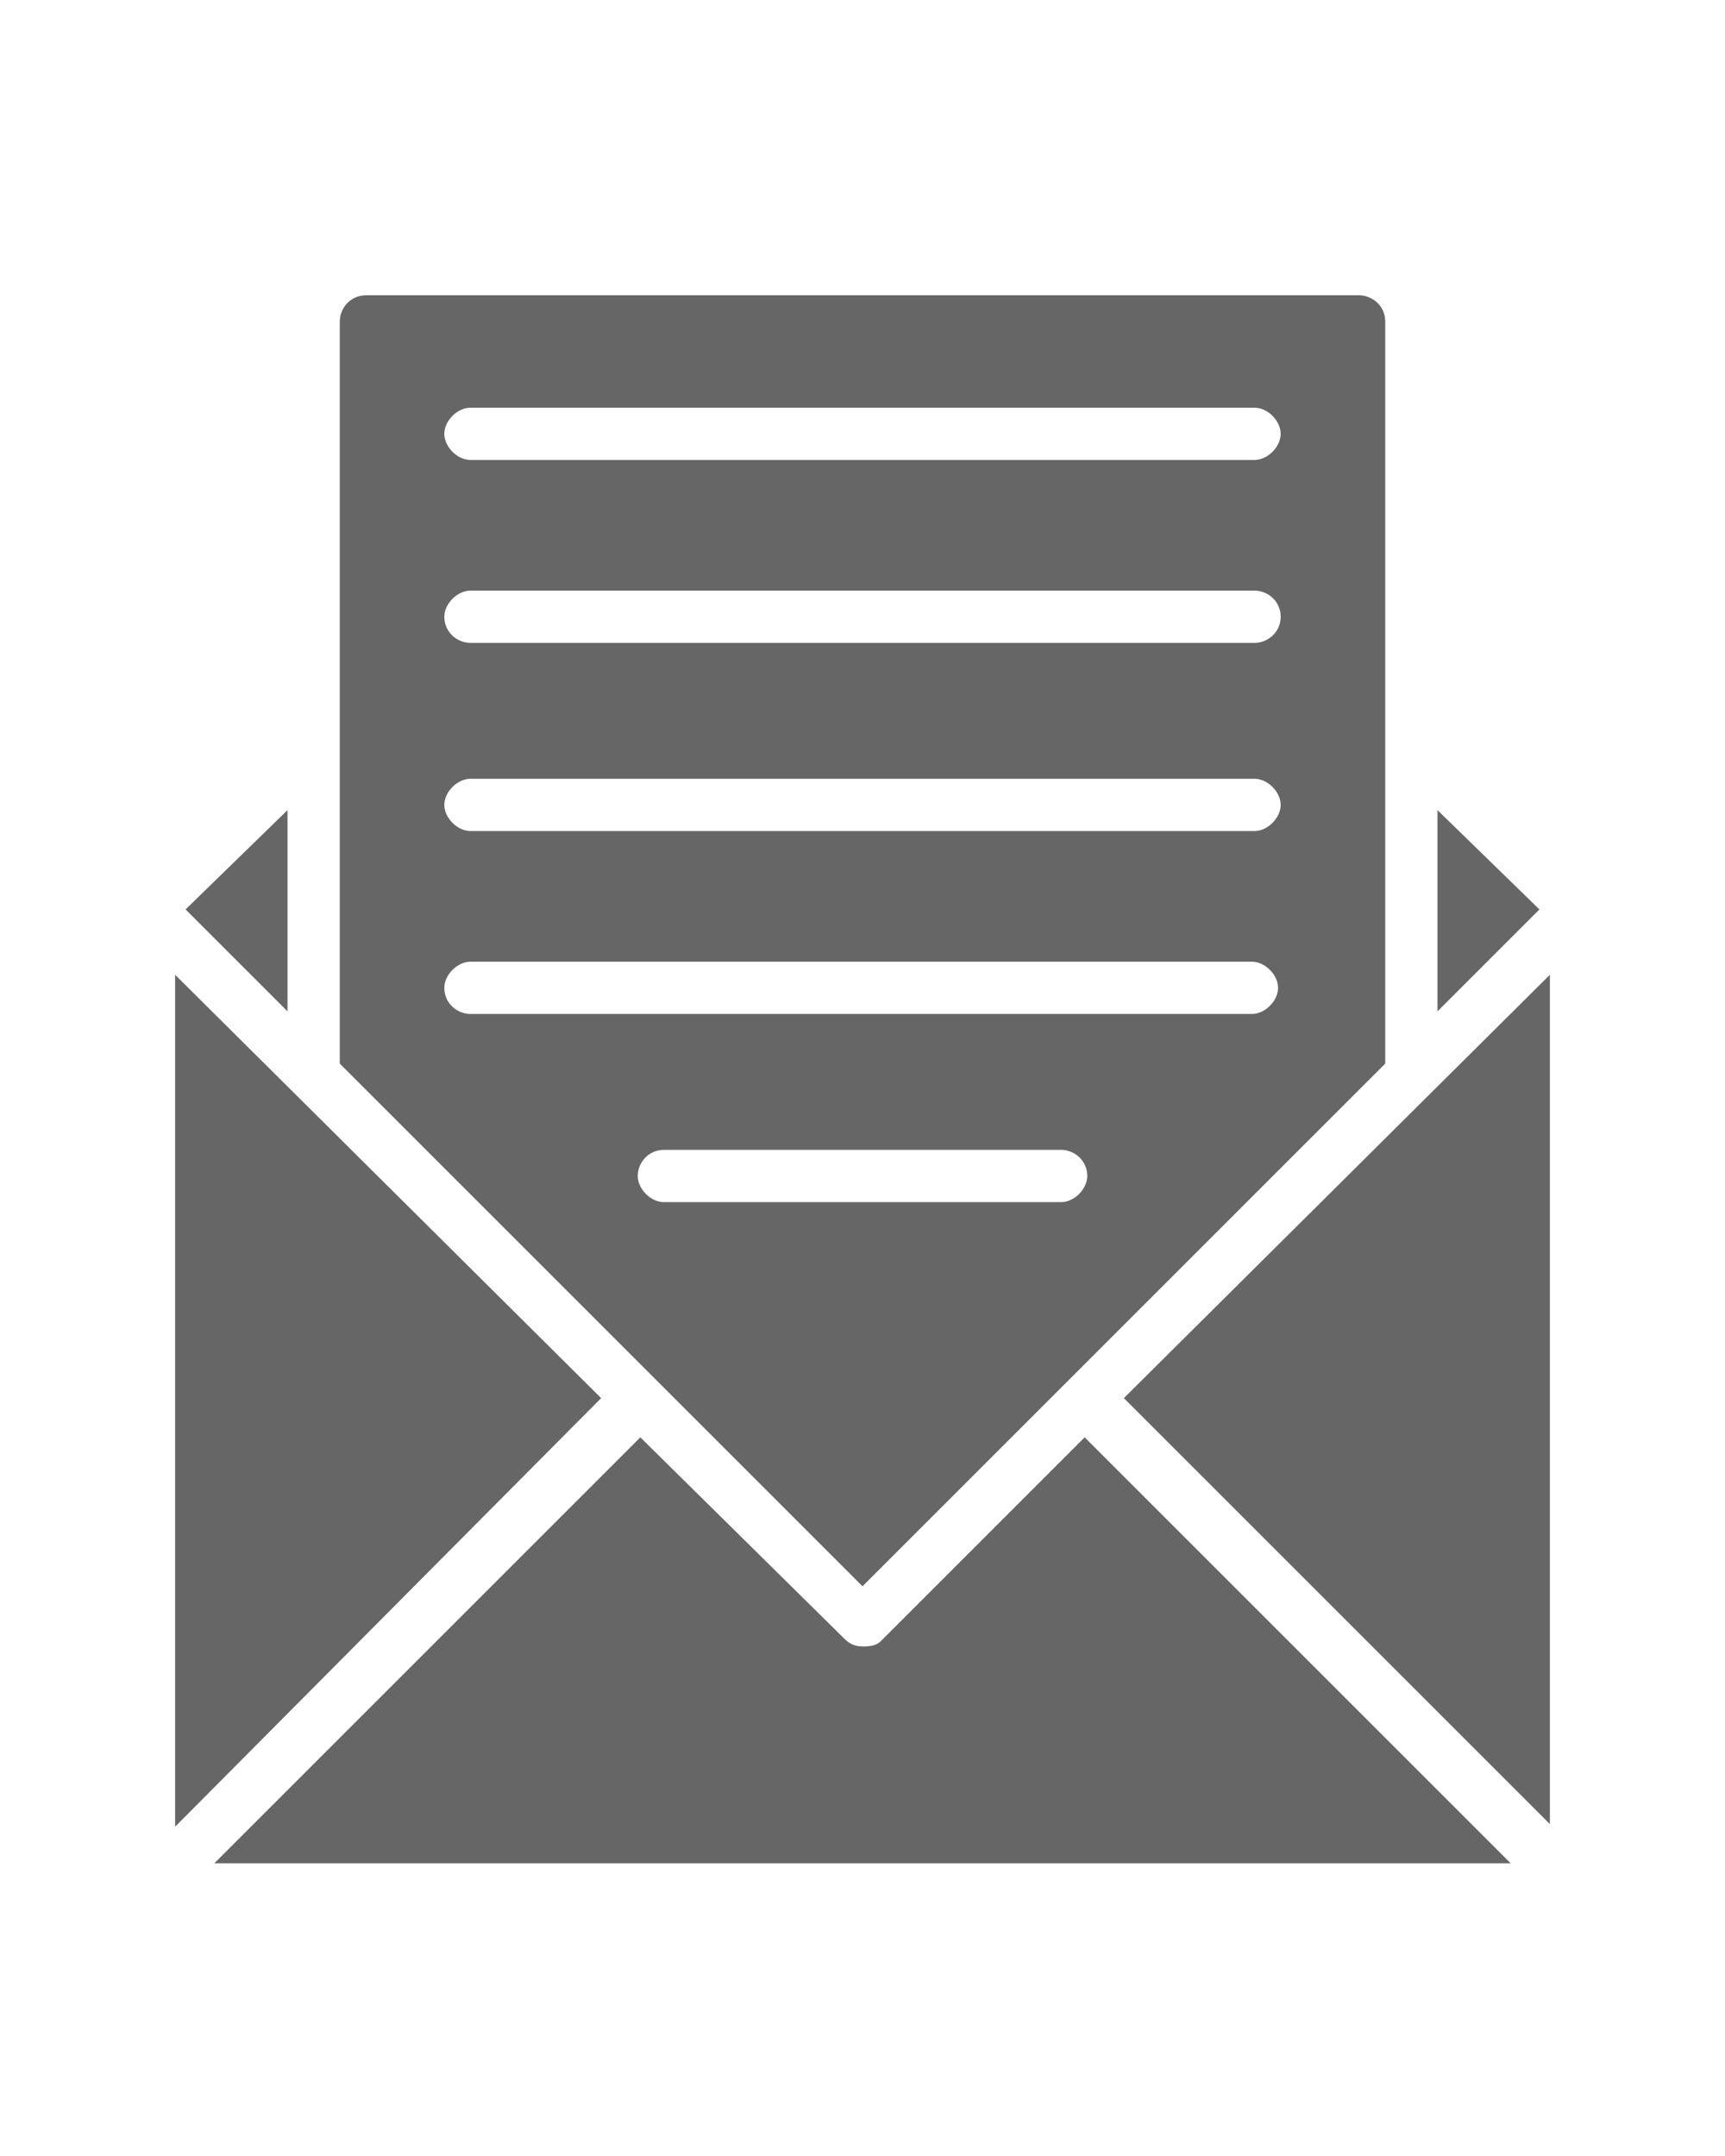 <?xml version="1.0" encoding="utf-8"?>
<!-- Generator: Adobe Illustrator 24.0.2, SVG Export Plug-In . SVG Version: 6.00 Build 0)  -->
<svg version="1.1" id="Livello_1" xmlns="http://www.w3.org/2000/svg" xmlns:xlink="http://www.w3.org/1999/xlink" x="0px" y="0px"
	 viewBox="0 0 66 82.5" style="enable-background:new 0 0 66 82.5;" xml:space="preserve">
<style type="text/css">
	.st0{fill:#666666;}
</style>
<g>
	<polygon class="st0" points="11,31 7.1,34.8 11,38.7 	"/>
	<path class="st0" d="M6.7,37.3v32.5v0.1L23,53.5L6.7,37.3z"/>
	<path class="st0" d="M33,60.7L33,60.7L33,60.7z"/>
	<path class="st0" d="M13,12.3v28.4l20,20c0.1-0.1,2.8-2.8,20-20V12.3c0-0.6-0.5-1-1-1H14C13.4,11.3,13,11.8,13,12.3z M40.6,46H25.4
		c-0.5,0-1-0.5-1-1s0.4-1,1-1h15.2c0.5,0,1,0.4,1,1C41.6,45.5,41.1,46,40.6,46z M18,15.6h30c0.5,0,1,0.5,1,1s-0.5,1-1,1H18
		c-0.5,0-1-0.5-1-1S17.5,15.6,18,15.6z M18,22.6h30c0.5,0,1,0.4,1,1s-0.5,1-1,1H18c-0.5,0-1-0.4-1-1C17,23.1,17.5,22.6,18,22.6z
		 M18,29.8h30c0.5,0,1,0.5,1,1s-0.5,1-1,1H18c-0.5,0-1-0.5-1-1S17.5,29.8,18,29.8z M18,36.8h29.9l0,0c0.5,0,1,0.5,1,1s-0.5,1-1,1H18
		l0,0c-0.5,0-1-0.4-1-1C17,37.3,17.5,36.8,18,36.8z"/>
	<path class="st0" d="M33,60.7L33,60.7C33.7,60,33,60.7,33,60.7z"/>
	<path class="st0" d="M33.7,62.8C33.5,63,33.2,63,33,63c-0.3,0-0.5-0.1-0.7-0.3L24.5,55L8.2,71.3h0.1h49.4h0.1L41.5,55L33.7,62.8z"
		/>
	<polygon class="st0" points="55,38.7 58.9,34.8 55,31 	"/>
	<path class="st0" d="M59.3,69.8L59.3,69.8V37.3L43,53.5L59.3,69.8z"/>
</g>
</svg>
